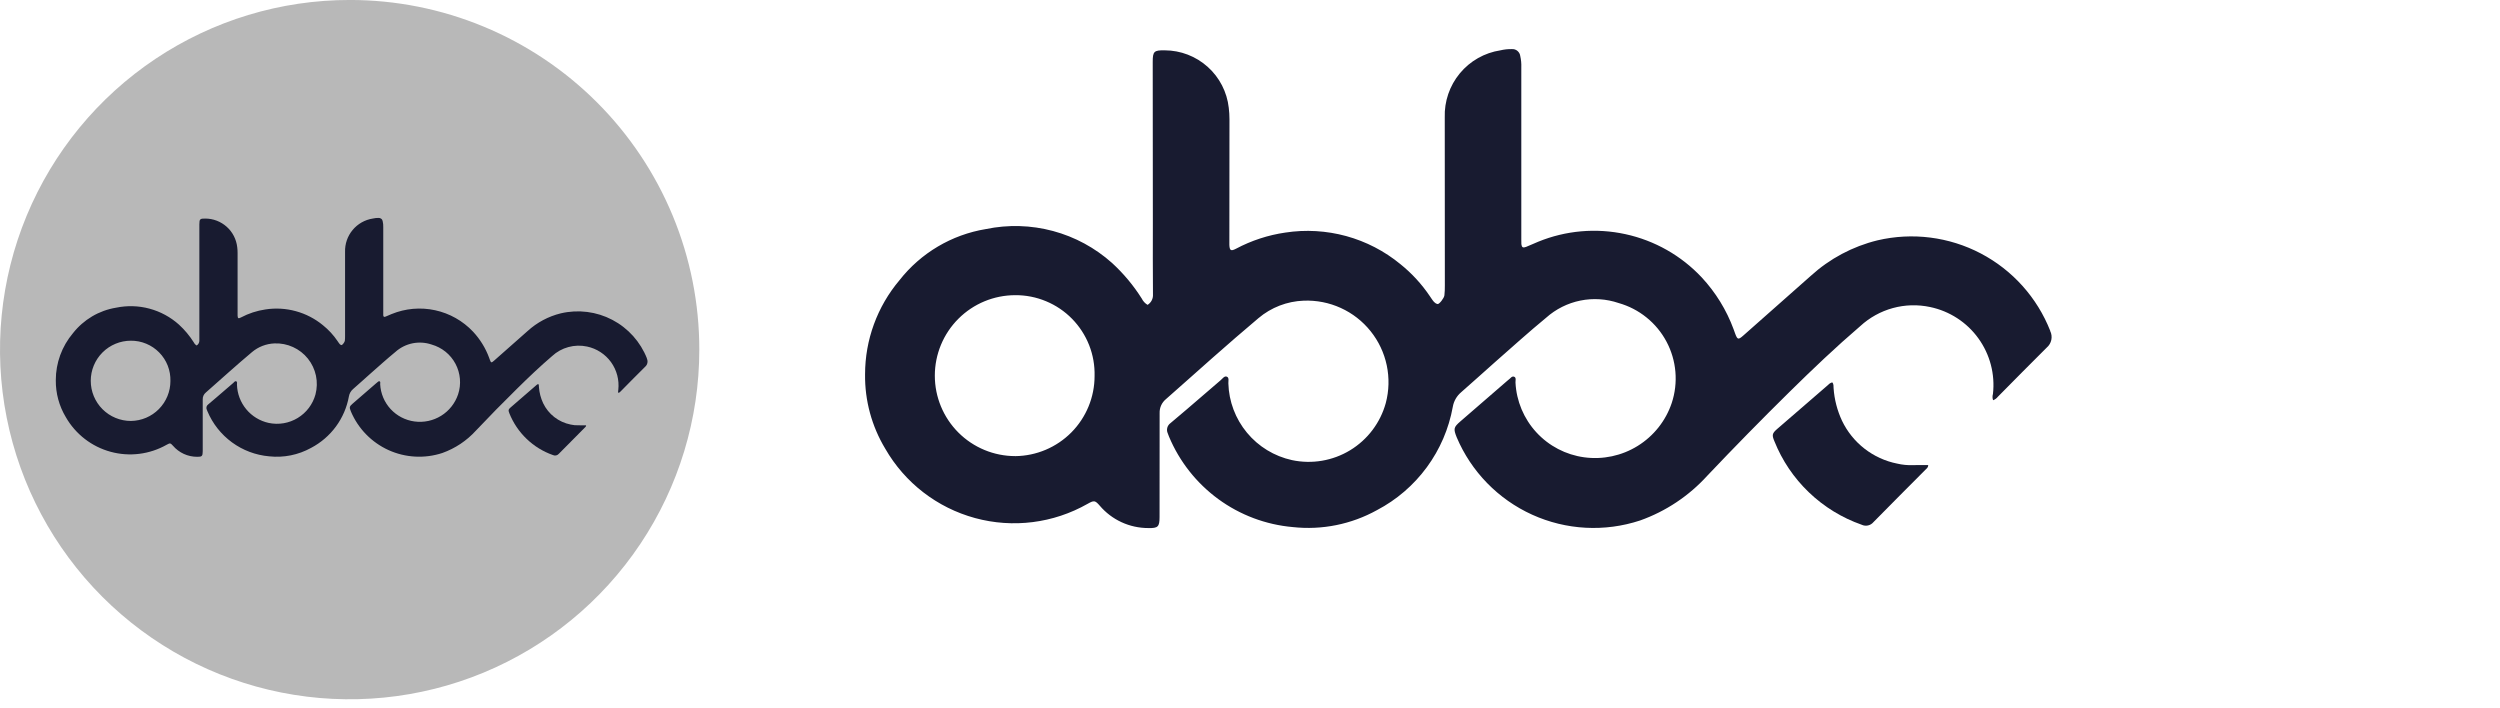 <?xml version="1.0" encoding="UTF-8"?> <svg xmlns="http://www.w3.org/2000/svg" width="113" height="32" viewBox="0 0 113 32" fill="none"><g clip-path="url(#clip0_292_36695)"><path d="M31.609 15.806C31.608 18.932 30.68 21.988 28.943 24.586C27.206 27.185 24.737 29.21 21.849 30.406C18.96 31.601 15.783 31.914 12.717 31.303C9.651 30.692 6.835 29.186 4.625 26.975C2.416 24.764 0.911 21.947 0.303 18.881C-0.306 15.815 0.008 12.637 1.205 9.749C2.403 6.862 4.43 4.394 7.029 2.659C9.629 0.923 12.685 -0.003 15.812 -0.001C17.887 -0.002 19.942 0.407 21.86 1.202C23.777 1.996 25.519 3.161 26.986 4.629C28.453 6.097 29.616 7.839 30.41 9.757C31.203 11.675 31.61 13.73 31.609 15.806Z" fill="#B8B8B8"></path><path d="M26.492 19.226C26.492 19.282 26.459 19.302 26.433 19.328C26.04 19.723 25.647 20.116 25.258 20.513C25.226 20.55 25.182 20.576 25.134 20.586C25.086 20.596 25.035 20.59 24.991 20.568C24.548 20.412 24.143 20.164 23.804 19.838C23.464 19.513 23.199 19.119 23.024 18.683C22.969 18.546 22.974 18.507 23.084 18.412C23.468 18.079 23.853 17.747 24.238 17.414C24.262 17.387 24.294 17.368 24.329 17.358C24.364 17.395 24.355 17.444 24.359 17.489C24.377 17.744 24.441 17.992 24.549 18.223C24.667 18.47 24.84 18.685 25.056 18.853C25.271 19.02 25.523 19.135 25.79 19.189C25.908 19.216 26.029 19.228 26.15 19.223C26.262 19.224 26.374 19.226 26.492 19.226Z" fill="#181B30"></path><path d="M29.244 16.205C28.949 15.453 28.393 14.833 27.677 14.457C26.962 14.082 26.135 13.978 25.348 14.163C24.789 14.3 24.273 14.575 23.847 14.963C23.34 15.413 22.833 15.861 22.325 16.308C22.211 16.408 22.193 16.403 22.142 16.264C22.129 16.232 22.119 16.199 22.107 16.167C21.946 15.732 21.701 15.335 21.386 14.996C20.925 14.505 20.326 14.166 19.668 14.023C19.01 13.88 18.324 13.94 17.701 14.195C17.609 14.232 17.52 14.276 17.428 14.311C17.358 14.338 17.331 14.321 17.323 14.249C17.321 14.215 17.321 14.18 17.323 14.145V10.264C17.326 10.177 17.318 10.091 17.299 10.007C17.294 9.961 17.271 9.919 17.235 9.89C17.2 9.861 17.154 9.847 17.108 9.85C17.022 9.849 16.936 9.858 16.852 9.878C16.494 9.933 16.169 10.118 15.938 10.396C15.706 10.675 15.585 11.029 15.597 11.391C15.597 12.655 15.597 13.918 15.597 15.182C15.598 15.256 15.595 15.33 15.587 15.404C15.58 15.466 15.47 15.606 15.434 15.599C15.367 15.585 15.332 15.527 15.295 15.473L15.258 15.418C15.074 15.146 14.85 14.902 14.593 14.697C14.235 14.403 13.82 14.188 13.373 14.066C12.927 13.943 12.459 13.916 12.002 13.986C11.613 14.043 11.236 14.166 10.889 14.35C10.773 14.411 10.745 14.392 10.739 14.265C10.739 14.252 10.739 14.239 10.739 14.226C10.739 13.294 10.739 12.363 10.739 11.431C10.739 11.345 10.734 11.259 10.723 11.174C10.683 10.818 10.515 10.49 10.249 10.252C9.983 10.013 9.639 9.88 9.281 9.879C9.039 9.875 9.011 9.903 9.011 10.14C9.011 11.352 9.011 12.564 9.011 13.776C9.011 14.311 9.011 14.846 9.011 15.38C9.014 15.427 9.004 15.474 8.983 15.515C8.961 15.557 8.929 15.592 8.889 15.616C8.832 15.582 8.787 15.533 8.758 15.473C8.571 15.178 8.346 14.908 8.088 14.672C7.707 14.331 7.251 14.084 6.757 13.951C6.263 13.818 5.745 13.804 5.244 13.908C4.473 14.035 3.778 14.447 3.296 15.062C2.796 15.655 2.522 16.406 2.522 17.181C2.515 17.772 2.672 18.353 2.977 18.859C3.419 19.627 4.146 20.189 5.001 20.421C5.855 20.654 6.767 20.539 7.537 20.101C7.684 20.02 7.704 20.021 7.814 20.143C7.949 20.301 8.117 20.428 8.305 20.515C8.494 20.602 8.7 20.647 8.907 20.647C9.129 20.652 9.162 20.617 9.163 20.397C9.163 19.616 9.163 18.836 9.163 18.055C9.16 17.995 9.172 17.935 9.197 17.88C9.222 17.825 9.26 17.777 9.307 17.739C9.658 17.433 10.003 17.12 10.352 16.813C10.701 16.506 11.039 16.209 11.389 15.916C11.676 15.674 12.035 15.536 12.409 15.522C12.697 15.511 12.983 15.567 13.245 15.687C13.507 15.806 13.737 15.985 13.917 16.21C14.097 16.434 14.221 16.698 14.281 16.98C14.34 17.261 14.332 17.553 14.259 17.831C14.137 18.274 13.85 18.654 13.456 18.893C13.063 19.132 12.594 19.212 12.144 19.116C11.746 19.029 11.389 18.811 11.13 18.498C10.87 18.184 10.723 17.793 10.711 17.387C10.711 17.331 10.733 17.257 10.675 17.235C10.617 17.212 10.579 17.28 10.537 17.315C10.282 17.534 10.028 17.754 9.772 17.973C9.652 18.077 9.53 18.18 9.407 18.283C9.372 18.308 9.346 18.345 9.335 18.387C9.323 18.429 9.327 18.473 9.345 18.513C9.355 18.537 9.364 18.561 9.374 18.585C9.609 19.147 9.993 19.634 10.485 19.994C10.976 20.354 11.557 20.572 12.164 20.626C12.821 20.698 13.484 20.564 14.062 20.244C14.505 20.011 14.89 19.68 15.186 19.277C15.482 18.873 15.682 18.407 15.771 17.915C15.793 17.787 15.859 17.671 15.958 17.586C16.215 17.364 16.466 17.132 16.721 16.907C17.104 16.571 17.481 16.229 17.874 15.906C18.092 15.71 18.359 15.577 18.646 15.518C18.934 15.46 19.232 15.479 19.509 15.573C19.738 15.638 19.952 15.749 20.138 15.898C20.323 16.048 20.476 16.233 20.588 16.444C20.7 16.654 20.768 16.885 20.788 17.122C20.809 17.36 20.781 17.599 20.706 17.825C20.571 18.227 20.3 18.57 19.94 18.793C19.579 19.017 19.152 19.108 18.732 19.05C18.318 18.994 17.937 18.795 17.654 18.488C17.371 18.18 17.205 17.783 17.184 17.366C17.184 17.321 17.206 17.255 17.157 17.235C17.109 17.215 17.07 17.276 17.029 17.302C17.018 17.31 17.008 17.318 16.999 17.327L15.942 18.242C15.79 18.374 15.783 18.408 15.861 18.599C16.188 19.373 16.796 19.996 17.561 20.344C18.327 20.691 19.196 20.738 19.994 20.475C20.574 20.268 21.094 19.922 21.508 19.467C22.115 18.825 22.734 18.194 23.365 17.574C23.881 17.065 24.406 16.565 24.956 16.094C25.165 15.901 25.417 15.761 25.692 15.687C25.966 15.612 26.254 15.604 26.532 15.663C26.969 15.755 27.357 16.007 27.619 16.369C27.88 16.732 27.997 17.179 27.947 17.623C27.933 17.669 27.934 17.719 27.95 17.764C27.992 17.748 28.029 17.721 28.057 17.687C28.424 17.316 28.789 16.943 29.16 16.578C29.212 16.533 29.248 16.472 29.262 16.404C29.276 16.337 29.268 16.266 29.237 16.204L29.244 16.205ZM5.916 19.027C5.435 19.027 4.973 18.836 4.633 18.496C4.293 18.156 4.102 17.694 4.102 17.213C4.102 16.732 4.293 16.271 4.633 15.931C4.973 15.591 5.435 15.4 5.916 15.4C6.154 15.398 6.39 15.444 6.61 15.536C6.83 15.627 7.029 15.762 7.196 15.932C7.363 16.102 7.494 16.304 7.581 16.525C7.668 16.747 7.709 16.984 7.703 17.222C7.703 17.698 7.515 18.154 7.18 18.492C6.846 18.83 6.391 19.022 5.916 19.027Z" fill="#181B30"></path><path d="M87.156 21.022C87.156 21.128 87.089 21.174 87.035 21.227C86.249 22.018 85.459 22.805 84.678 23.602C84.615 23.678 84.528 23.73 84.432 23.751C84.335 23.772 84.234 23.76 84.145 23.717C83.256 23.405 82.444 22.907 81.764 22.255C81.083 21.604 80.55 20.814 80.201 19.939C80.086 19.667 80.101 19.588 80.319 19.397C81.09 18.728 81.862 18.061 82.635 17.394C82.683 17.34 82.747 17.302 82.817 17.283C82.888 17.357 82.872 17.456 82.878 17.546C82.913 18.056 83.043 18.555 83.259 19.018C83.496 19.512 83.843 19.944 84.276 20.28C84.708 20.616 85.212 20.847 85.749 20.954C85.985 21.01 86.228 21.033 86.47 21.024C86.694 21.015 86.918 21.022 87.156 21.022Z" fill="#181B30"></path><path d="M92.673 14.96C92.081 13.452 90.965 12.208 89.53 11.455C88.095 10.703 86.437 10.493 84.859 10.864C83.737 11.139 82.702 11.691 81.847 12.469C80.833 13.371 79.816 14.27 78.798 15.166C78.569 15.367 78.533 15.356 78.429 15.078C78.405 15.013 78.384 14.947 78.359 14.883C78.038 14.012 77.546 13.214 76.914 12.535C75.99 11.551 74.789 10.871 73.469 10.584C72.15 10.296 70.775 10.416 69.525 10.927C69.341 11.001 69.162 11.088 68.977 11.16C68.836 11.215 68.782 11.179 68.766 11.036C68.761 10.966 68.76 10.897 68.763 10.828V3.049C68.77 2.876 68.754 2.703 68.716 2.534C68.705 2.442 68.659 2.359 68.588 2.3C68.517 2.241 68.426 2.212 68.334 2.219C68.161 2.216 67.988 2.235 67.819 2.275C67.101 2.385 66.448 2.755 65.985 3.315C65.522 3.874 65.279 4.584 65.303 5.31C65.303 7.844 65.304 10.378 65.307 12.912C65.309 13.059 65.302 13.206 65.287 13.352C65.272 13.478 65.052 13.758 64.98 13.743C64.844 13.715 64.774 13.598 64.7 13.492C64.675 13.456 64.652 13.42 64.627 13.384C64.259 12.838 63.81 12.35 63.296 11.938C62.579 11.348 61.745 10.917 60.85 10.671C59.954 10.426 59.017 10.371 58.099 10.512C57.319 10.625 56.564 10.872 55.868 11.242C55.635 11.363 55.579 11.326 55.567 11.071C55.567 11.044 55.567 11.018 55.567 10.993C55.567 9.125 55.569 7.257 55.572 5.389C55.572 5.216 55.561 5.043 55.54 4.872C55.461 4.159 55.122 3.501 54.588 3.022C54.054 2.543 53.363 2.277 52.646 2.275C52.161 2.267 52.103 2.323 52.103 2.799C52.103 5.229 52.105 7.659 52.109 10.09C52.109 11.163 52.103 12.235 52.114 13.306C52.12 13.4 52.101 13.494 52.058 13.577C52.015 13.661 51.95 13.731 51.87 13.78C51.756 13.712 51.665 13.613 51.607 13.494C51.233 12.9 50.781 12.36 50.264 11.886C49.499 11.202 48.585 10.707 47.595 10.441C46.604 10.175 45.565 10.145 44.561 10.354C43.015 10.609 41.62 11.435 40.654 12.669C39.651 13.858 39.101 15.364 39.101 16.919C39.086 18.104 39.403 19.268 40.014 20.282C40.899 21.823 42.358 22.949 44.072 23.416C45.785 23.883 47.614 23.652 49.158 22.774C49.453 22.608 49.496 22.613 49.709 22.857C49.979 23.175 50.315 23.429 50.694 23.604C51.072 23.778 51.484 23.868 51.901 23.868C52.344 23.879 52.411 23.808 52.412 23.369C52.412 21.803 52.417 20.238 52.415 18.673C52.411 18.551 52.435 18.431 52.485 18.32C52.536 18.21 52.611 18.113 52.706 18.036C53.41 17.422 54.101 16.793 54.802 16.178C55.491 15.573 56.18 14.969 56.883 14.38C57.457 13.895 58.177 13.617 58.928 13.59C59.505 13.568 60.079 13.68 60.604 13.92C61.129 14.159 61.59 14.518 61.951 14.969C62.312 15.419 62.562 15.948 62.681 16.512C62.8 17.077 62.785 17.662 62.637 18.219C62.392 19.108 61.816 19.871 61.028 20.35C60.24 20.829 59.298 20.989 58.396 20.797C57.599 20.622 56.883 20.186 56.362 19.557C55.841 18.929 55.545 18.144 55.522 17.328C55.517 17.222 55.567 17.068 55.45 17.024C55.343 16.983 55.257 17.114 55.173 17.186C54.66 17.624 54.151 18.066 53.639 18.505C53.397 18.714 53.152 18.921 52.906 19.125C52.835 19.176 52.784 19.25 52.761 19.334C52.739 19.418 52.746 19.508 52.783 19.587C52.802 19.635 52.82 19.684 52.838 19.732C53.309 20.859 54.08 21.836 55.066 22.558C56.052 23.279 57.217 23.717 58.434 23.824C59.751 23.968 61.08 23.7 62.239 23.058C63.128 22.592 63.898 21.929 64.492 21.12C65.086 20.311 65.488 19.378 65.666 18.39C65.71 18.134 65.842 17.901 66.041 17.732C66.556 17.285 67.059 16.821 67.572 16.37C68.339 15.697 69.096 15.011 69.883 14.363C70.322 13.971 70.856 13.703 71.433 13.586C72.008 13.469 72.605 13.508 73.162 13.697C73.621 13.827 74.051 14.049 74.422 14.349C74.794 14.649 75.102 15.021 75.326 15.443C75.551 15.865 75.687 16.328 75.728 16.804C75.769 17.28 75.713 17.76 75.563 18.214C75.293 19.02 74.749 19.706 74.026 20.154C73.303 20.603 72.447 20.785 71.605 20.67C70.775 20.557 70.01 20.158 69.443 19.541C68.876 18.924 68.542 18.129 68.5 17.292C68.495 17.201 68.543 17.073 68.444 17.03C68.333 16.981 68.269 17.111 68.186 17.164C68.165 17.18 68.146 17.196 68.126 17.214L66.008 19.048C65.704 19.312 65.689 19.38 65.842 19.764C66.499 21.317 67.716 22.566 69.252 23.263C70.787 23.96 72.529 24.054 74.131 23.526C75.293 23.113 76.336 22.419 77.166 21.506C78.386 20.219 79.628 18.953 80.891 17.709C81.926 16.689 82.979 15.687 84.082 14.742C84.502 14.355 85.008 14.075 85.558 13.924C86.107 13.774 86.686 13.758 87.243 13.878C88.121 14.062 88.899 14.567 89.423 15.294C89.948 16.021 90.183 16.918 90.081 17.809C90.053 17.901 90.055 18 90.088 18.091C90.172 18.059 90.246 18.006 90.301 17.936C91.038 17.193 91.77 16.445 92.514 15.709C92.619 15.62 92.692 15.497 92.72 15.362C92.748 15.226 92.73 15.085 92.669 14.961L92.673 14.96ZM45.891 20.616C44.926 20.616 44.001 20.233 43.319 19.551C42.637 18.869 42.254 17.944 42.254 16.98C42.254 16.015 42.637 15.09 43.319 14.408C44.001 13.726 44.926 13.342 45.891 13.342C46.368 13.339 46.842 13.432 47.282 13.616C47.723 13.799 48.123 14.069 48.457 14.41C48.791 14.751 49.054 15.156 49.229 15.6C49.404 16.044 49.487 16.519 49.475 16.996C49.475 17.95 49.098 18.866 48.427 19.544C47.756 20.221 46.844 20.607 45.891 20.617L45.891 20.616Z" fill="#181B30"></path></g><defs><clipPath id="clip0_292_36695"><rect width="92.735" height="32" fill="white"></rect></clipPath></defs></svg> 